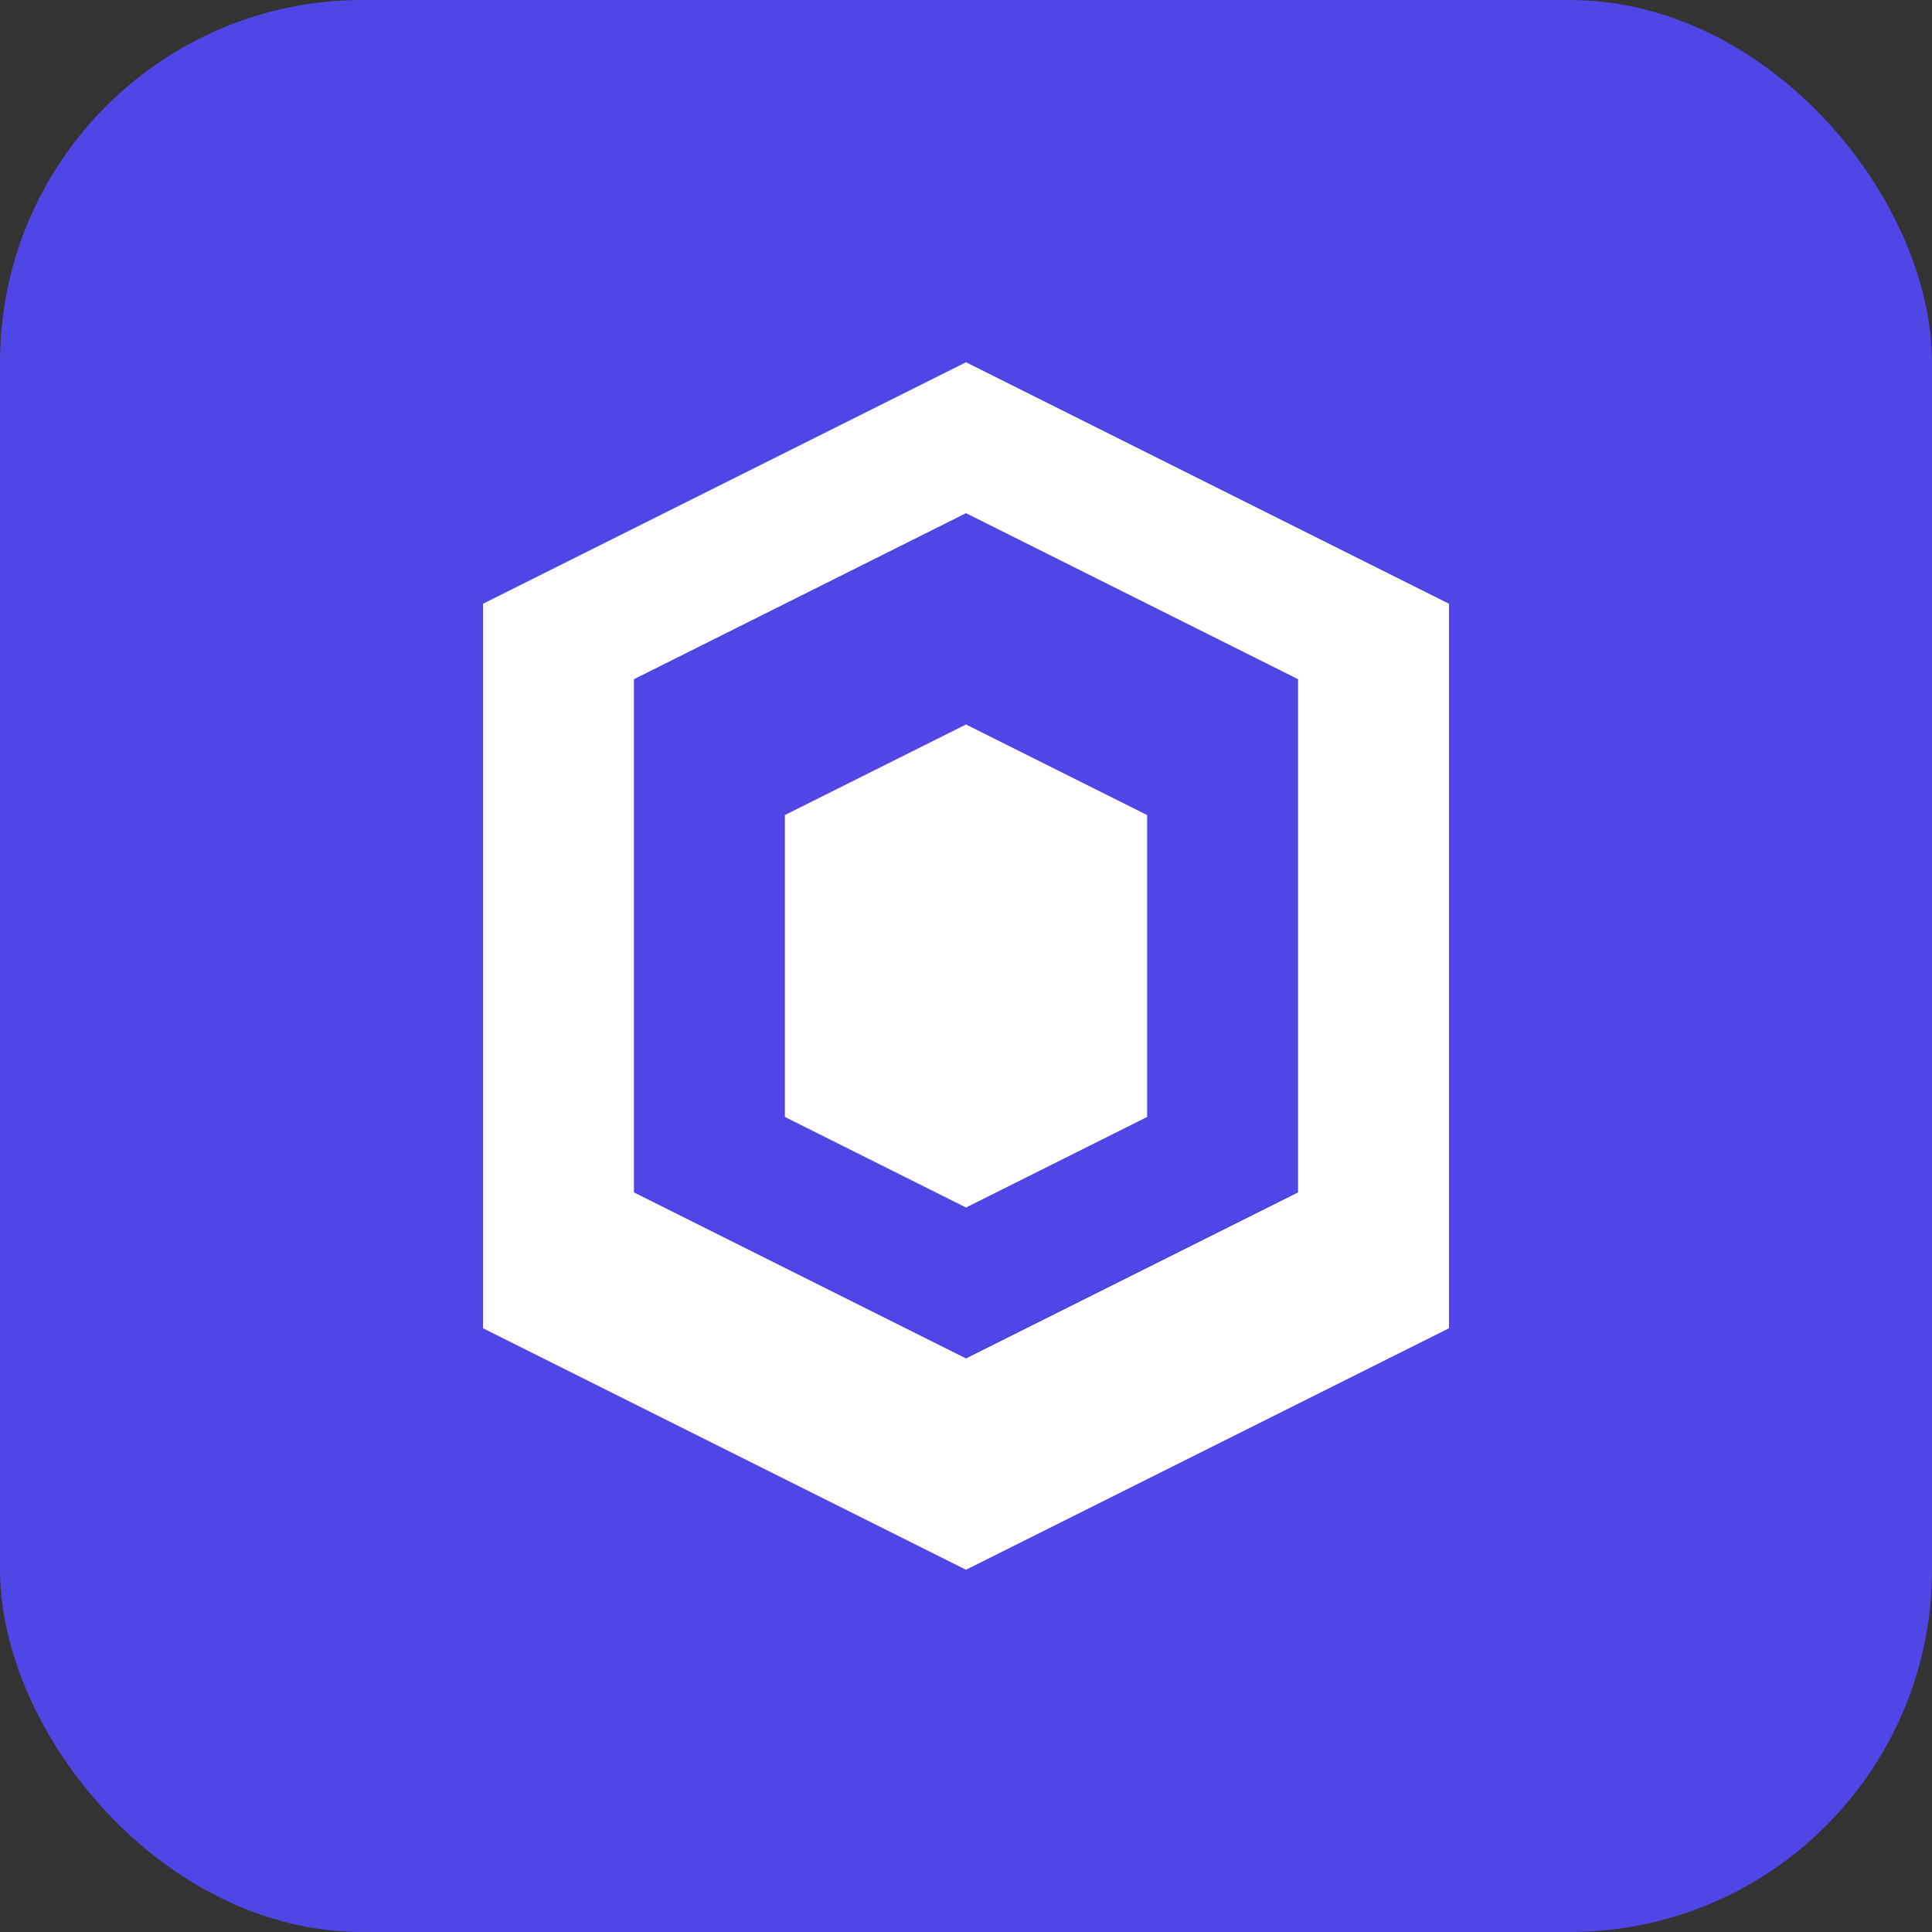 <svg xmlns="http://www.w3.org/2000/svg" viewBox="0 0 32 32">
  <rect x="0" y="0" width="32" height="32" fill="#333333" stroke="none"/>
  <rect width="32" height="32" rx="6" fill="#4f46e5"/>
  <path d="M16 6L8 10v12l8 4 8-4V10l-8-4zm0 2.5l5.5 2.75v8.5L16 22.5l-5.5-2.75v-8.5L16 8.5z" fill="white"/>
  <path d="M16 12l-3 1.5v5l3 1.5 3-1.5v-5l-3-1.5z" fill="white"/>
</svg>
